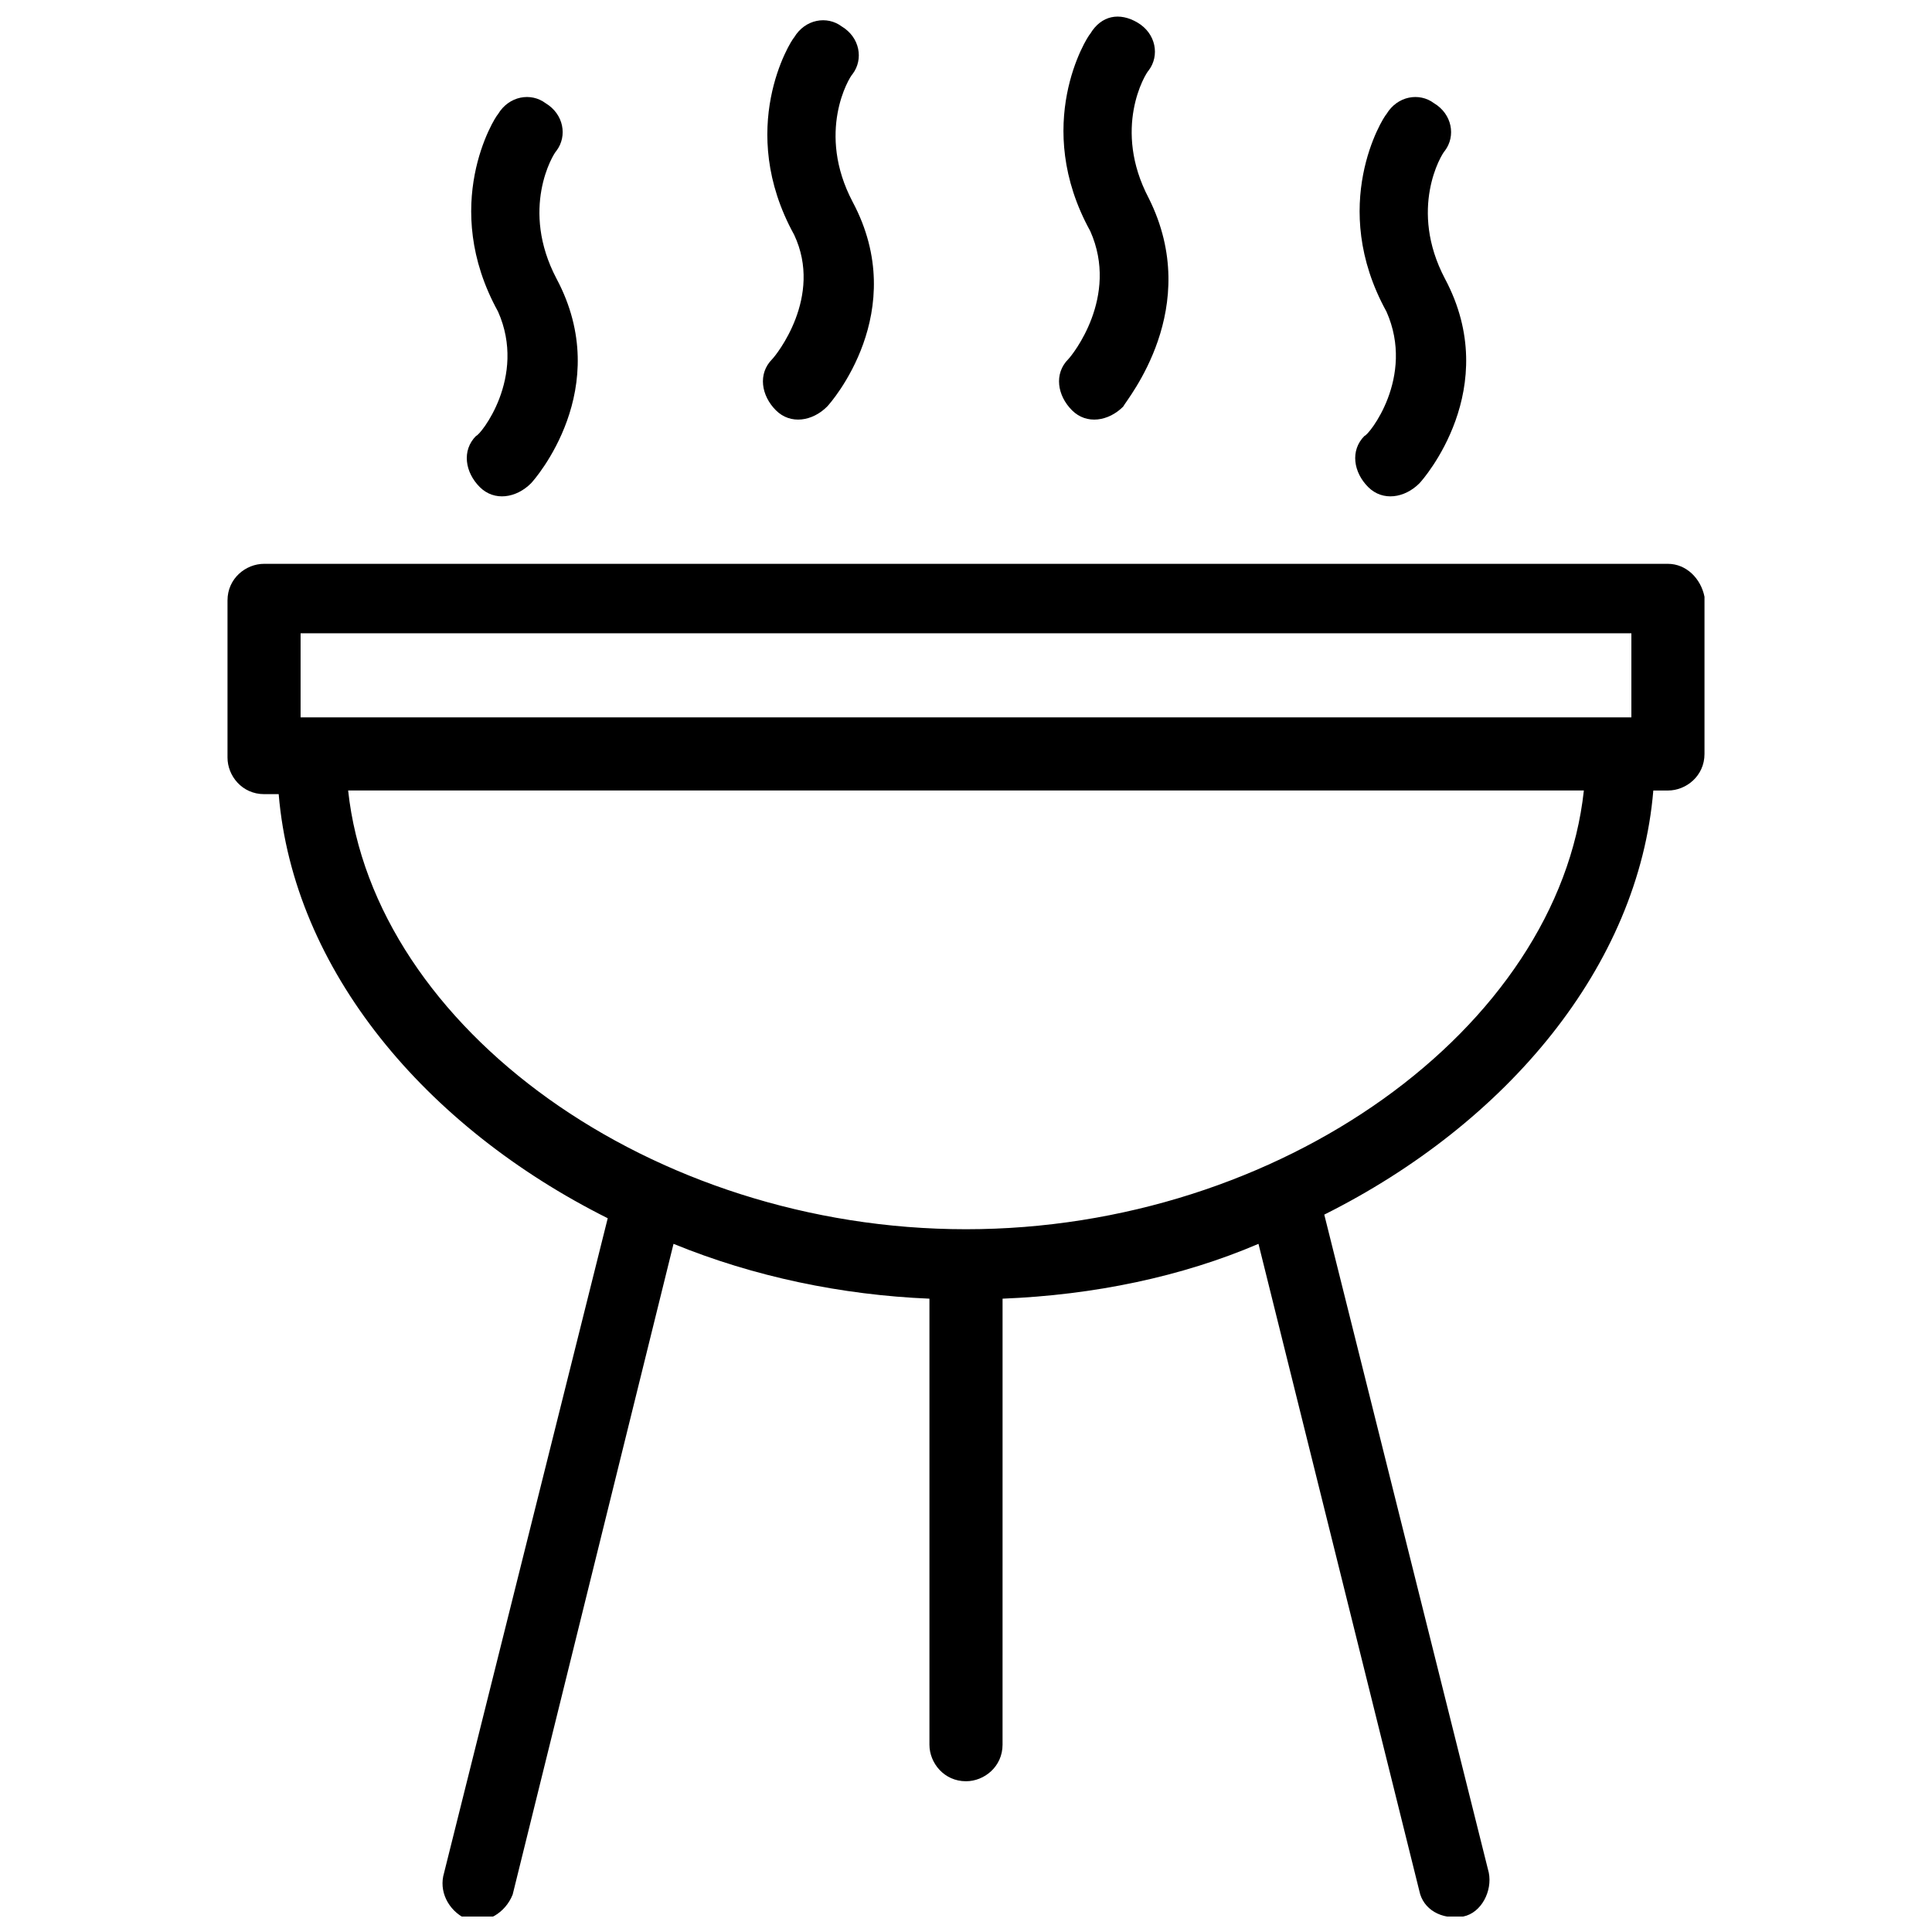 <?xml version="1.0" encoding="UTF-8"?>
<!-- Uploaded to: SVG Repo, www.svgrepo.com, Generator: SVG Repo Mixer Tools -->
<svg width="800px" height="800px" version="1.1" viewBox="144 144 512 512" xmlns="http://www.w3.org/2000/svg">
 <defs>
  <clipPath id="b">
   <path d="m204 293h392v358.9h-392z"/>
  </clipPath>
  <clipPath id="a">
   <path d="m424 148.09h30v107.91h-30z"/>
  </clipPath>
 </defs>
 <g clip-path="url(#b)">
  <path d="m586.02 293.42h-372.04c-4.844 0-9.688 3.875-9.688 9.688v41.66c0 4.844 3.875 9.688 9.688 9.688h3.875c3.875 46.504 38.754 88.168 87.199 112.39l-43.598 174.39c-0.969 4.844 1.938 9.688 6.781 11.625 4.844 0.969 9.688-1.938 11.625-6.781l42.629-172.45c21.316 8.719 44.566 13.562 67.82 14.531v118.2c0 4.844 3.875 9.688 9.688 9.688 4.844 0 9.688-3.875 9.688-9.688l0.004-118.2c24.223-0.969 47.473-5.812 67.82-14.531l42.629 171.49c0.969 4.844 5.812 7.75 11.625 6.781 4.844-0.969 7.75-6.781 6.781-11.625l-43.598-174.39c48.441-24.223 83.324-65.883 87.199-112.39h3.875c4.844 0 9.688-3.875 9.688-9.688v-41.66c-0.965-4.848-4.844-8.727-9.688-8.727zm-362.36 18.41h352.67v22.285h-352.67zm176.34 157.93c-83.324 0-156.96-53.289-163.74-116.27h327.48c-6.785 62.977-80.418 116.27-163.74 116.27z"/>
 </g>
 <path d="m505.61 259.51c-3.875 3.875-2.906 9.688 0.969 13.562s9.688 2.906 13.562-0.969c0.969-0.969 22.285-25.191 6.781-54.258-9.688-18.41-0.969-32.941 0-33.91 2.906-3.875 1.938-9.688-2.906-12.594-3.875-2.906-9.688-1.938-12.594 2.906-0.969 0.969-15.5 24.223 0 52.32 7.75 17.441-4.844 32.941-5.812 32.941z"/>
 <g clip-path="url(#a)">
  <path d="m427.12 239.17c-3.875 3.875-2.906 9.688 0.969 13.562s9.688 2.906 13.562-0.969c0.973-1.938 21.32-26.16 6.785-55.227-9.688-18.41-0.969-32.941 0-33.91 2.906-3.875 1.938-9.688-2.906-12.594s-9.688-1.938-12.594 2.906c-0.969 0.969-15.5 24.223 0 52.32 7.75 17.438-4.848 32.941-5.816 33.91z"/>
 </g>
 <path d="m348.65 239.17c-3.875 3.875-2.906 9.688 0.969 13.562s9.688 2.906 13.562-0.969c0.969-0.969 22.285-25.191 6.781-54.258-9.688-18.41-0.969-32.941 0-33.91 2.906-3.875 1.938-9.688-2.906-12.594-3.875-2.906-9.688-1.938-12.594 2.906-0.969 0.969-15.5 24.223 0 52.32 7.75 16.469-4.844 31.973-5.812 32.941z"/>
 <path d="m270.17 259.51c-3.875 3.875-2.906 9.688 0.969 13.562s9.688 2.906 13.562-0.969c0.969-0.969 22.285-25.191 6.781-54.258-9.688-18.41-0.969-32.941 0-33.91 2.906-3.875 1.938-9.688-2.906-12.594-3.875-2.906-9.688-1.938-12.594 2.906-0.969 0.969-15.5 24.223 0 52.32 7.75 17.441-4.844 32.941-5.812 32.941z"/>
</svg>